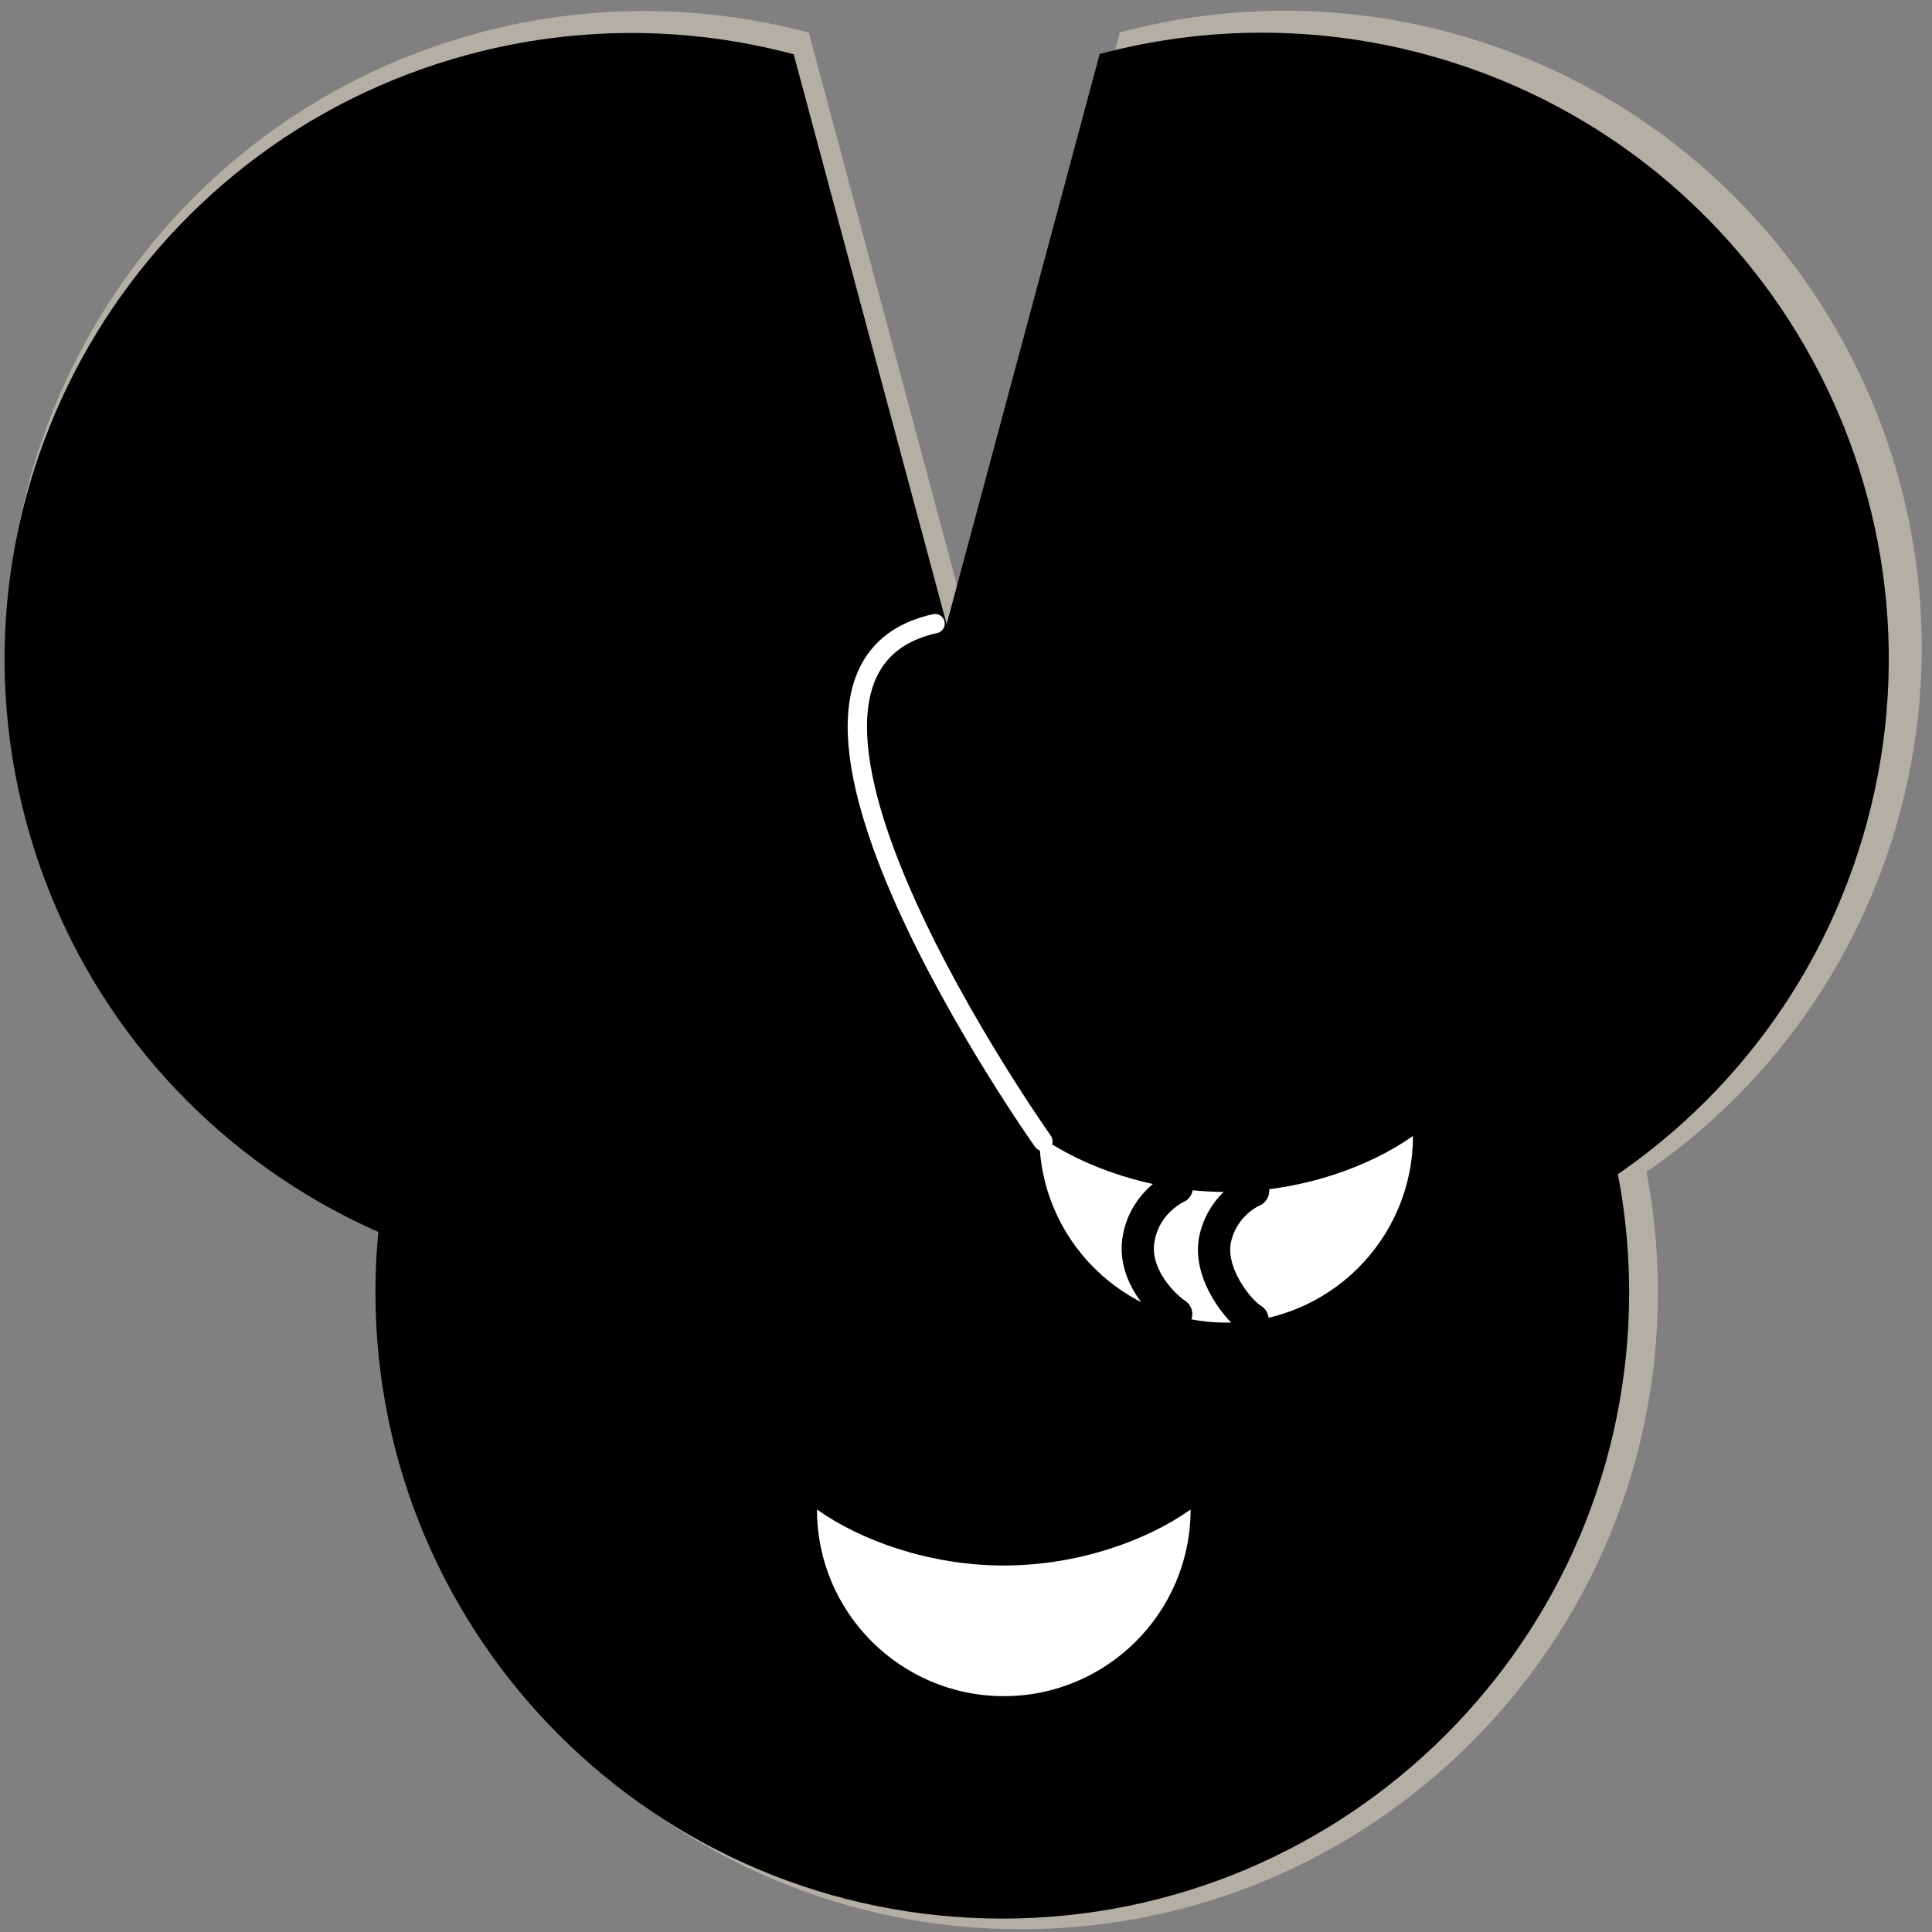<?xml version="1.0" encoding="UTF-8" standalone="no"?>
<!--
  -     Copyright (c) 2024. Olayemi Faruq <olayemi@tonics.app>
  -
  -     This program is free software: you can redistribute it and/or modify
  -     it under the terms of the GNU Affero General Public License as
  -     published by the Free Software Foundation, either version 3 of the
  -     License, or (at your option) any later version.
  -
  -     This program is distributed in the hope that it will be useful,
  -     but WITHOUT ANY WARRANTY; without even the implied warranty of
  -     MERCHANTABILITY or FITNESS FOR A PARTICULAR PURPOSE.  See the
  -     GNU Affero General Public License for more details.
  -
  -     You should have received a copy of the GNU Affero General Public License
  -     along with this program.  If not, see <https://www.gnu.org/licenses/>.
  -->

<!DOCTYPE svg PUBLIC "-//W3C//DTD SVG 1.1//EN" "http://www.w3.org/Graphics/SVG/1.1/DTD/svg11.dtd">
<svg width="65px" height="65px" viewBox="0 0 500 500" version="1.1" xmlns="http://www.w3.org/2000/svg"
     xml:space="preserve"
     style="fill-rule:evenodd;clip-rule:evenodd;stroke-linecap:round;stroke-linejoin:round;stroke-miterlimit:1.5;">
    <rect x="0" y="0" width="500" height="500" fill="#808080" stroke="none"/>
    <g id="Outline">
        <g transform="matrix(-0.281,-1.048,1.048,-0.281,-198.189,564.885)">
            <path d="M398.057,495.585C411.393,472.486 418.414,446.283 418.414,419.61C418.414,335.746 350.328,267.659 266.464,267.659C182.6,267.659 114.513,335.746 114.513,419.61C114.513,446.283 121.534,472.486 134.871,495.585L398.057,495.585Z"
                  style="fill:rgb(179,175,165);"/>
        </g>
        <g transform="matrix(-0.281,1.048,-1.048,-0.281,847.082,6.299)">
            <path d="M398.057,495.585C411.393,472.486 418.414,446.283 418.414,419.61C418.414,335.746 350.328,267.659 266.464,267.659C182.6,267.659 114.513,335.746 114.513,419.61C114.513,446.283 121.534,472.486 134.871,495.585L398.057,495.585Z"
                  style="fill:rgb(179,175,165);"/>
        </g>
        <g transform="matrix(-1.085,1.91409e-17,-1.91409e-17,-1.085,553.311,789.692)">
            <path d="M398.057,495.585C411.393,472.486 418.414,446.283 418.414,419.61C418.414,335.746 350.328,267.659 266.464,267.659C182.6,267.659 114.513,335.746 114.513,419.61C114.513,446.283 121.534,472.486 134.871,495.585L398.057,495.585Z"
                  style="fill:rgb(179,175,165);"/>
        </g>
    </g>
    <g transform="matrix(0.984,0,0,0.983,-0.576,5.735)">
        <g transform="matrix(-0.281,-1.048,1.048,-0.281,-198.189,564.885)">
            <path d="M398.057,495.585C411.393,472.486 418.414,446.283 418.414,419.61C418.414,335.746 350.328,267.659 266.464,267.659C182.6,267.659 114.513,335.746 114.513,419.61C114.513,446.283 121.534,472.486 134.871,495.585L398.057,495.585Z"/>
        </g>
        <g transform="matrix(-0.281,1.048,-1.048,-0.281,847.082,6.299)">
            <path d="M398.057,495.585C411.393,472.486 418.414,446.283 418.414,419.61C418.414,335.746 350.328,267.659 266.464,267.659C182.6,267.659 114.513,335.746 114.513,419.61C114.513,446.283 121.534,472.486 134.871,495.585L398.057,495.585Z"/>
        </g>
        <g transform="matrix(-1.085,1.91409e-17,-1.91409e-17,-1.085,553.311,789.692)">
            <path d="M398.057,495.585C411.393,472.486 418.414,446.283 418.414,419.61C418.414,335.746 350.328,267.659 266.464,267.659C182.6,267.659 114.513,335.746 114.513,419.61C114.513,446.283 121.534,472.486 134.871,495.585L398.057,495.585Z"/>
        </g>
        <g transform="matrix(5.63029e-17,-0.919,0.919,5.63029e-17,-500.046,749.493)">
            <path d="M389.454,778.565C359.947,778.565 335.99,802.522 335.99,832.03C335.99,861.538 359.947,885.494 389.454,885.494C380.602,873.019 373.415,853.357 373.415,832.03C373.415,810.702 380.602,791.04 389.454,778.565Z"
                  style="fill:white;"/>
        </g>
        <g transform="matrix(0.919,0,0,0.919,-405.392,-168.62)">
            <path d="M740.225,504.082C740.225,504.082 645.216,369.953 709.364,355.79"
                  style="fill:none;stroke:white;stroke-width:5.53px;"/>
        </g>
        <g transform="matrix(5.63029e-17,-0.919,0.919,5.63029e-17,-441.566,651.145)">
            <path d="M389.454,778.565C359.947,778.565 335.99,802.522 335.99,832.03C335.99,861.538 359.947,885.494 389.454,885.494C380.602,873.019 373.415,853.357 373.415,832.03C373.415,810.702 380.602,791.04 389.454,778.565Z"
                  style="fill:white;"/>
        </g>
        <path d="M310.092,306.779C310.092,306.779 301.943,310.347 300.094,320.035C298.246,329.723 306.454,337.858 309.93,340.151"
              style="fill:none;stroke:black;stroke-width:8.48px;"/>
        <g transform="matrix(1,0,0,1,0.117,0)">
            <path d="M330.046,307.685C330.046,307.685 322.354,310.791 320.136,320.035C317.917,329.28 326.496,339.633 329.898,341.556"
                  style="fill:none;stroke:black;stroke-width:8.48px;"/>
        </g>
    </g>
</svg>
